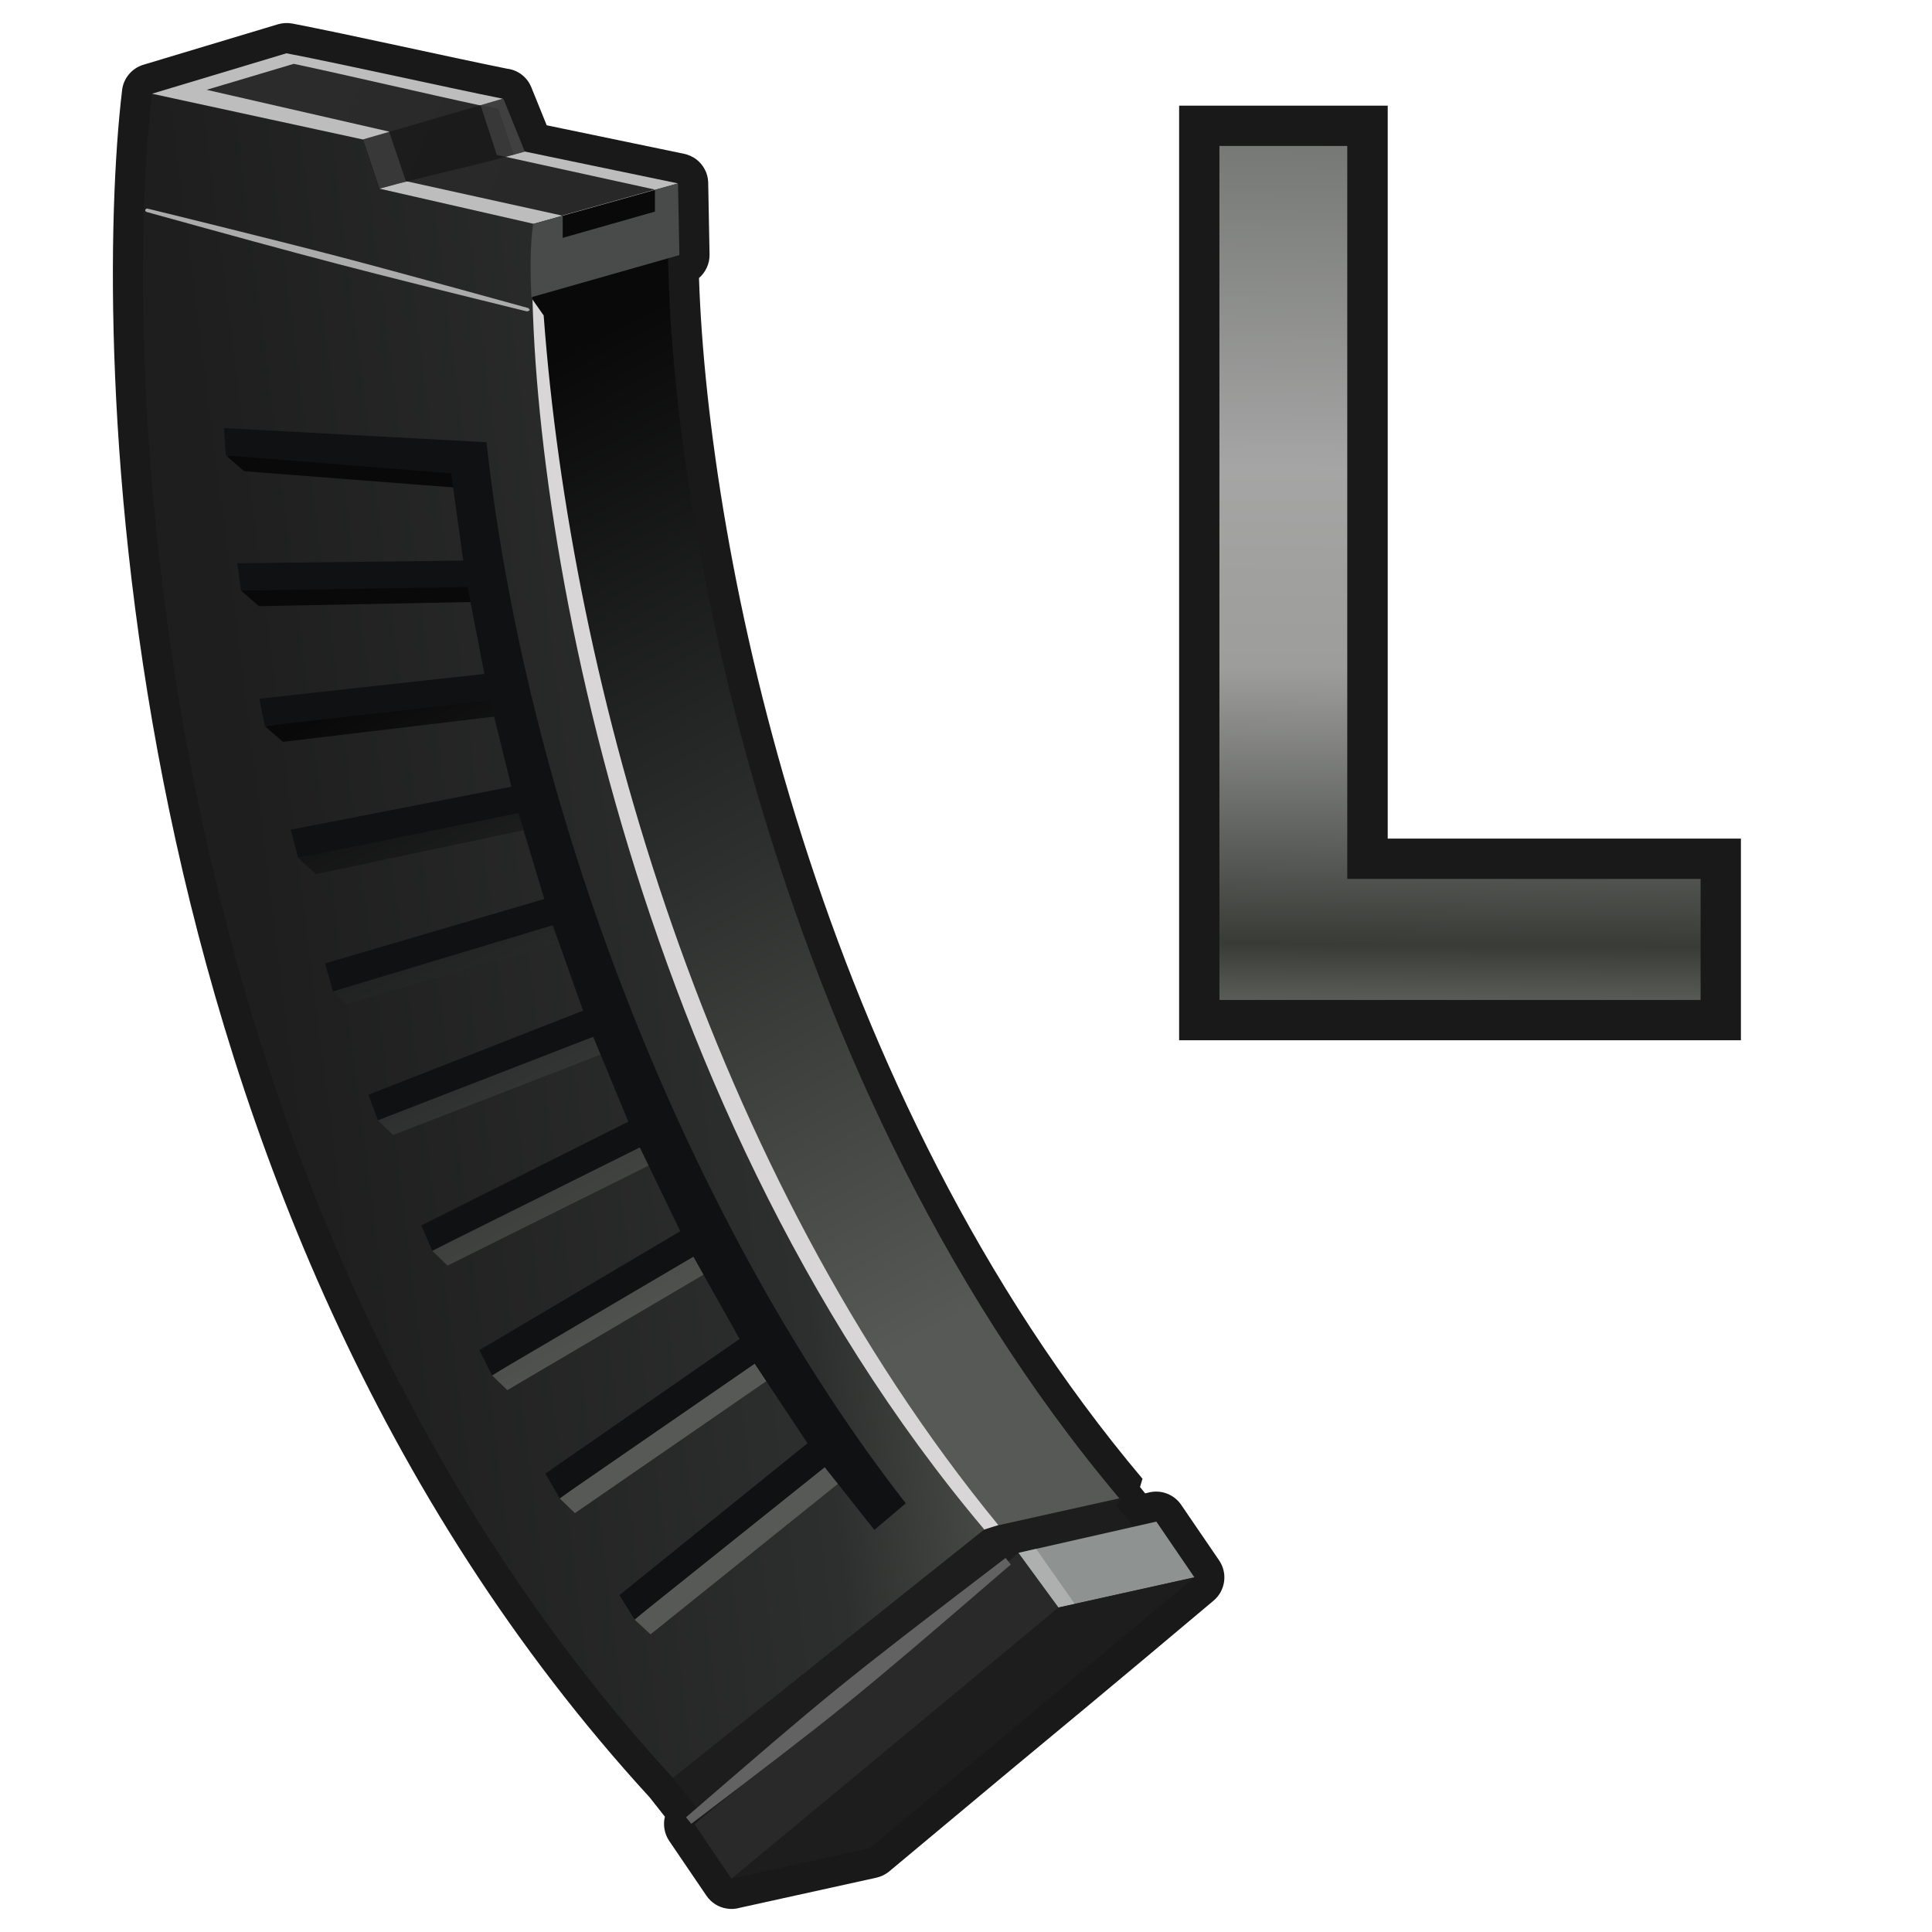 <?xml version="1.0" encoding="UTF-8"?>
<svg id="Layer_1" data-name="Layer 1" xmlns="http://www.w3.org/2000/svg" width="128" height="128" xmlns:xlink="http://www.w3.org/1999/xlink" viewBox="0 0 128 128">
  <defs>
    <style>
      .cls-1 {
        fill: #1d1d1d;
      }

      .cls-1, .cls-2, .cls-3, .cls-4, .cls-5, .cls-6, .cls-7, .cls-8, .cls-9, .cls-10, .cls-11, .cls-12, .cls-13, .cls-14, .cls-15, .cls-16, .cls-17, .cls-18 {
        fill-rule: evenodd;
        stroke-width: 0px;
      }

      .cls-2 {
        fill: #8e9290;
      }

      .cls-3 {
        fill: url(#linear-gradient-4);
        opacity: .9;
      }

      .cls-4 {
        fill: #bdbdbd;
      }

      .cls-5 {
        fill: url(#linear-gradient-3);
      }

      .cls-6 {
        fill: #484b49;
      }

      .cls-7 {
        fill: #d8d6d6;
      }

      .cls-8 {
        fill: #282928;
      }

      .cls-9 {
        fill: #101112;
      }

      .cls-10 {
        opacity: .9;
      }

      .cls-11 {
        fill: #060606;
      }

      .cls-12 {
        fill: url(#linear-gradient);
      }

      .cls-13 {
        fill: #cecece;
      }

      .cls-13, .cls-16 {
        opacity: .5;
      }

      .cls-14 {
        fill: url(#linear-gradient-2);
      }

      .cls-15 {
        fill: url(#linear-gradient-5);
      }

      .cls-16 {
        fill: #696969;
      }

      .cls-17 {
        fill: #626262;
      }

      .cls-18 {
        fill: #ababab;
      }
    </style>
    <linearGradient id="linear-gradient" x1="25.25" y1="23.88" x2="60.2" y2="89.1" gradientUnits="userSpaceOnUse">
      <stop offset=".07" stop-color="#090909"/>
      <stop offset=".54" stop-color="#2d2f2e"/>
      <stop offset="1" stop-color="#575956"/>
    </linearGradient>
    <linearGradient id="linear-gradient-2" x1="17.4" y1="63.25" x2="66.18" y2="57.11" gradientUnits="userSpaceOnUse">
      <stop offset="0" stop-color="#1d1e1d"/>
      <stop offset=".67" stop-color="#2d2f2e"/>
      <stop offset="1" stop-color="#575956"/>
    </linearGradient>
    <linearGradient id="linear-gradient-3" x1="22.54" y1="42.57" x2="47.57" y2="89.28" xlink:href="#linear-gradient"/>
    <linearGradient id="linear-gradient-4" x1="19.42" y1="5.32" x2="37.05" y2="12.73" gradientUnits="userSpaceOnUse">
      <stop offset="0" stop-color="#1b1b1b"/>
      <stop offset="1" stop-color="#171717"/>
    </linearGradient>
    <linearGradient id="linear-gradient-5" x1="97.15" y1="-14.64" x2="96.34" y2="87.02" gradientUnits="userSpaceOnUse">
      <stop offset=".12" stop-color="#5d5f5c"/>
      <stop offset=".45" stop-color="#a4a5a4"/>
      <stop offset=".58" stop-color="#9d9e9b"/>
      <stop offset=".76" stop-color="#393b37"/>
      <stop offset=".87" stop-color="#9ca097"/>
      <stop offset="1" stop-color="#0c0c0c"/>
    </linearGradient>
  </defs>
  <g>
    <path class="cls-10" d="m75.69,97.98l-.16.54.34.42.29-.07c.8-.18,1.63.15,2.09.82l2.52,3.69c.58.85.42,2-.36,2.66-1.26,1.06-6.45,5.44-13.38,11.17l-8.11,6.77c-.25.21-.54.35-.85.42l-9.03,1.99c-.28.08-.57.11-.87.06-.56-.08-1.05-.39-1.37-.86l-2.46-3.62c-.33-.49-.42-1.07-.29-1.61l-1.01-1.28h0C6.75,79.46,6.14,22.21,8.09,5.97c.09-.79.65-1.45,1.41-1.68l8.91-2.68c.31-.09.64-.11.96-.05,4.12.8,10.06,2.15,14.22,2.99.7.08,1.33.54,1.61,1.23l1.02,2.52,9.1,1.89c.29.06.55.18.79.35.48.36.79.92.81,1.54,0,0,0,.02,0,.03l.09,4.75c.01.61-.26,1.18-.7,1.56.61,18.33,7.84,53.99,29.39,79.56Z"/>
    <path class="cls-12" d="m19.07,4.21l13.96,3,1.1,3.29,10.21,2.33c-.92,15.87,5.44,57.56,29.87,86.5l-20.63,16.46C17.74,76.72,17.16,20.23,19.07,4.21Z"/>
    <polygon class="cls-1" points="46.34 120.58 54.64 115.55 76.1 102.34 73.99 99.79 74.29 99.24 65.16 101.27 44.58 117.79 46.34 120.02 46.34 120.58"/>
    <path class="cls-7" d="m63.57,101.86c-19.44-23.43-29.04-52.28-29.1-83.17l1.55,2.21c1.81,24.43,10.87,56.67,30.12,80.14l-2.58.82Z"/>
    <path class="cls-11" d="m17.95,15.63l6.64,1.08,1.01,2.98,8.9,2.02c-.52,14.43,5.7,52.26,27.38,78.32-4.32,3.7,5.26-5.75-14.6,11.53C17.13,72.65,16.56,30.21,17.95,15.63Z"/>
    <path class="cls-14" d="m10.07,6.21l13.96,3,1.1,3.29,10.21,2.33c-.92,15.87,5.44,57.56,29.87,86.5l-20.63,16.46C8.74,78.72,8.16,22.23,10.07,6.21Z"/>
    <path class="cls-5" d="m30.89,32.32l.8,5.79-15.72,1.02,1.19,1.03,14.83-.29,1.11,5.76-15.54,2.49,1.19,1.03,14.73-1.76,1.41,5.72-15.13,3.74,1.19,1.06,14.41-3.05,1.71,5.69-15,5.15.83.83,14.73-4.25,2.01,5.66-14.6,6.29,1,.97,14.26-5.53,2.33,5.62-13.98,7.59,1,.97,13.75-6.84,2.68,5.55-13.47,8.57,1,.97,13.34-7.85,3.06,5.45-12.92,9.58,1,.97,12.92-8.91,3.5,5.27-12.46,10.7,1.05.97,12.55-10.08,2.64,1.88c-2.18.77-26.28-44.56-26.64-70.22l-16.66.33,1.19,1.03,14.71,1.14Z"/>
    <path class="cls-9" d="m29.89,31.35l.8,5.79-14.97.18.25,1.81,15.01-.24,1.11,5.76-14.91,1.64.37,1.81,14.92-1.7,1.41,5.72-14.62,2.85.49,1.86,14.6-2.96,1.71,5.69-14.52,4.27.52,1.85,14.56-4.38,2.01,5.66-14.22,5.57.63,1.69,14.26-5.53,2.33,5.62-13.72,6.88.73,1.67,13.75-6.84,2.68,5.55-13.31,7.88.84,1.66,13.34-7.85,3.06,5.45-12.87,8.92.95,1.63,12.92-8.91,3.5,5.27-12.46,10.06,1,1.61,12.6-10.08,3.29,4.15,2.08-1.76c-14.04-18.01-24.98-45.1-27.78-70.3l-17.39-.94.12,1.81,14.9,1.19Z"/>
    <path class="cls-8" d="m67.52,102.84l2.61,3.67c-1.72,1.45-10.83,9.14-21.66,17.97l-2.46-3.62c1.73-1.42,10.75-8.86,21.51-18.01Z"/>
    <path class="cls-17" d="m45.8,120.83l-.35-.43c9.66-8.34,9.85-8.53,21.17-17.18l.35.43c-10.79,9.3-11.02,9.45-21.17,17.18Z"/>
    <polygon class="cls-2" points="76.61 100.81 79.13 104.5 70.13 106.5 67.48 102.88 76.61 100.81"/>
    <polygon class="cls-13" points="68.64 102.61 71.21 106.27 70.13 106.5 67.48 102.88 68.64 102.61"/>
    <polygon class="cls-1" points="48.46 124.47 57.64 122.44 79.12 104.51 70.13 106.5 48.46 124.47"/>
    <path class="cls-4" d="m34.77,10.04l10.15,2.11-9.57,2.68-10.21-2.33c3.11-.87,6.55-1.58,9.64-2.46Z"/>
    <path class="cls-6" d="m44.92,12.15l.09,4.75-9.8,2.79c-.09-1.78-.09-3.42.11-4.85l1.96-.55v1.47l6.11-1.74v-1.44l1.54-.43Z"/>
    <path class="cls-16" d="m34.77,10.04l-1.42-3.5-9.3,2.7,1.09,3.26c3.11-.87,6.55-1.58,9.64-2.46Z"/>
    <path class="cls-4" d="m18.98,3.53c4.16.81,10.17,2.17,14.33,3.01-3.09.9-6.16,1.81-9.27,2.7l-13.97-3.03,8.91-2.68Z"/>
    <path class="cls-3" d="m37.27,14.29l-10.38-2.29-1.11-3.28-12.09-2.77,5.77-1.72c3.5.74,8.89,2.01,12.39,2.76l1.07,3.29h.07s10.4,2.28,10.4,2.28l-6.11,1.71Z"/>
    <path class="cls-18" d="m35.09,20.56c-.13.07-.13.08-.27.05-11.29-2.78-13.67-3.4-25.01-6.54-.07-.02-.22-.04-.18-.17.01-.05.09-.1.14-.08.06.01,8.33,2.04,12.57,3.15,4.06,1.06,12.66,3.44,12.66,3.44.04.04.13.12.08.14Z"/>
  </g>
  <g>
    <path class="cls-10" d="m91.94,55.56h23.4v13.36h-37.22V7h13.82v48.56Z"/>
    <path class="cls-15" d="m89.27,58.23h23.4v8.02h-31.88V9.67h8.47v48.56Z"/>
  </g>
</svg>